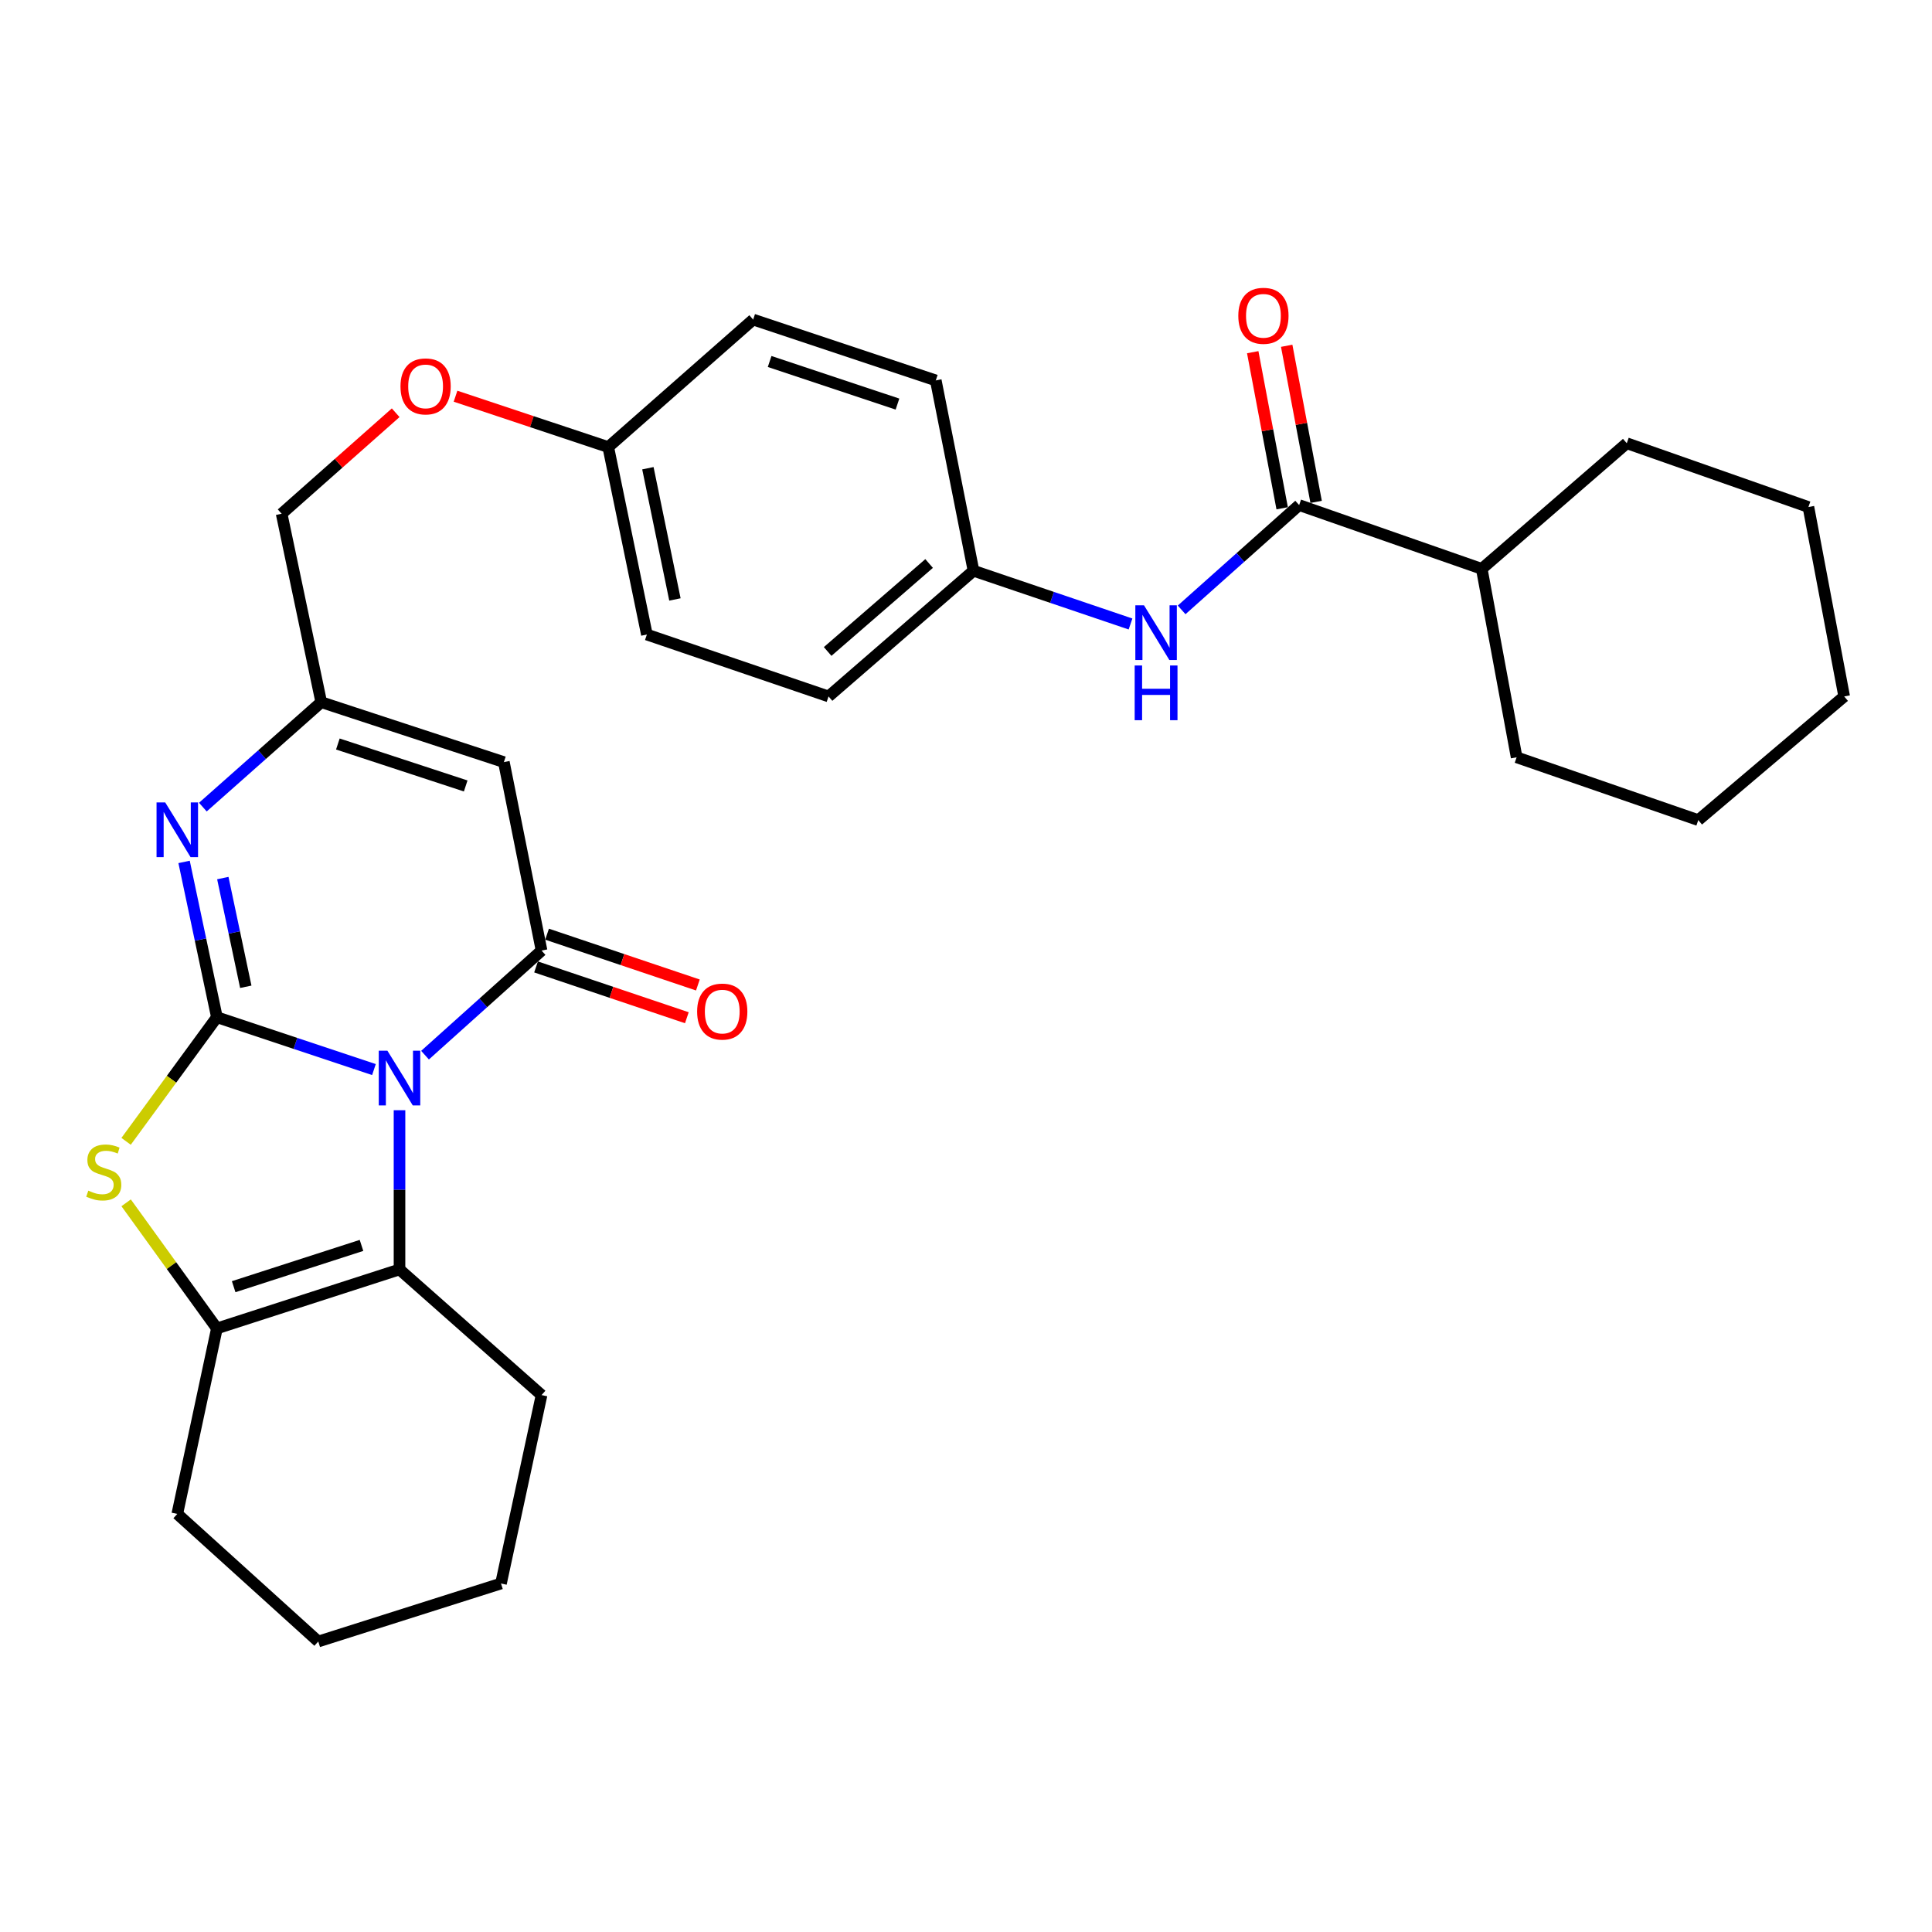 <?xml version='1.0' encoding='iso-8859-1'?>
<svg version='1.1' baseProfile='full'
              xmlns='http://www.w3.org/2000/svg'
                      xmlns:rdkit='http://www.rdkit.org/xml'
                      xmlns:xlink='http://www.w3.org/1999/xlink'
                  xml:space='preserve'
width='1000px' height='1000px' viewBox='0 0 1000 1000'>
<!-- END OF HEADER -->
<rect style='opacity:1.0;fill:#FFFFFF;stroke:none' width='1000' height='1000' x='0' y='0'> </rect>
<path class='bond-0' d='M 193.555,553.602 L 152.911,540.057' style='fill:none;fill-rule:evenodd;stroke:#0000FF;stroke-width:6px;stroke-linecap:butt;stroke-linejoin:miter;stroke-opacity:1' />
<path class='bond-0' d='M 152.911,540.057 L 112.266,526.511' style='fill:none;fill-rule:evenodd;stroke:#000000;stroke-width:6px;stroke-linecap:butt;stroke-linejoin:miter;stroke-opacity:1' />
<path class='bond-1' d='M 219.996,546.153 L 250.152,519.082' style='fill:none;fill-rule:evenodd;stroke:#0000FF;stroke-width:6px;stroke-linecap:butt;stroke-linejoin:miter;stroke-opacity:1' />
<path class='bond-1' d='M 250.152,519.082 L 280.309,492.011' style='fill:none;fill-rule:evenodd;stroke:#000000;stroke-width:6px;stroke-linecap:butt;stroke-linejoin:miter;stroke-opacity:1' />
<path class='bond-4' d='M 206.786,574.648 L 206.786,615.855' style='fill:none;fill-rule:evenodd;stroke:#0000FF;stroke-width:6px;stroke-linecap:butt;stroke-linejoin:miter;stroke-opacity:1' />
<path class='bond-4' d='M 206.786,615.855 L 206.786,657.062' style='fill:none;fill-rule:evenodd;stroke:#000000;stroke-width:6px;stroke-linecap:butt;stroke-linejoin:miter;stroke-opacity:1' />
<path class='bond-2' d='M 112.266,526.511 L 88.767,558.632' style='fill:none;fill-rule:evenodd;stroke:#000000;stroke-width:6px;stroke-linecap:butt;stroke-linejoin:miter;stroke-opacity:1' />
<path class='bond-2' d='M 88.767,558.632 L 65.268,590.753' style='fill:none;fill-rule:evenodd;stroke:#CCCC00;stroke-width:6px;stroke-linecap:butt;stroke-linejoin:miter;stroke-opacity:1' />
<path class='bond-3' d='M 112.266,526.511 L 103.774,486.319' style='fill:none;fill-rule:evenodd;stroke:#000000;stroke-width:6px;stroke-linecap:butt;stroke-linejoin:miter;stroke-opacity:1' />
<path class='bond-3' d='M 103.774,486.319 L 95.282,446.127' style='fill:none;fill-rule:evenodd;stroke:#0000FF;stroke-width:6px;stroke-linecap:butt;stroke-linejoin:miter;stroke-opacity:1' />
<path class='bond-3' d='M 127.219,510.756 L 121.274,482.622' style='fill:none;fill-rule:evenodd;stroke:#000000;stroke-width:6px;stroke-linecap:butt;stroke-linejoin:miter;stroke-opacity:1' />
<path class='bond-3' d='M 121.274,482.622 L 115.33,454.487' style='fill:none;fill-rule:evenodd;stroke:#0000FF;stroke-width:6px;stroke-linecap:butt;stroke-linejoin:miter;stroke-opacity:1' />
<path class='bond-5' d='M 280.309,492.011 L 260.803,394.47' style='fill:none;fill-rule:evenodd;stroke:#000000;stroke-width:6px;stroke-linecap:butt;stroke-linejoin:miter;stroke-opacity:1' />
<path class='bond-10' d='M 277.454,500.486 L 316.484,513.631' style='fill:none;fill-rule:evenodd;stroke:#000000;stroke-width:6px;stroke-linecap:butt;stroke-linejoin:miter;stroke-opacity:1' />
<path class='bond-10' d='M 316.484,513.631 L 355.513,526.777' style='fill:none;fill-rule:evenodd;stroke:#FF0000;stroke-width:6px;stroke-linecap:butt;stroke-linejoin:miter;stroke-opacity:1' />
<path class='bond-10' d='M 283.163,483.535 L 322.193,496.681' style='fill:none;fill-rule:evenodd;stroke:#000000;stroke-width:6px;stroke-linecap:butt;stroke-linejoin:miter;stroke-opacity:1' />
<path class='bond-10' d='M 322.193,496.681 L 361.222,509.826' style='fill:none;fill-rule:evenodd;stroke:#FF0000;stroke-width:6px;stroke-linecap:butt;stroke-linejoin:miter;stroke-opacity:1' />
<path class='bond-30' d='M 65.288,622.577 L 88.777,655.083' style='fill:none;fill-rule:evenodd;stroke:#CCCC00;stroke-width:6px;stroke-linecap:butt;stroke-linejoin:miter;stroke-opacity:1' />
<path class='bond-30' d='M 88.777,655.083 L 112.266,687.588' style='fill:none;fill-rule:evenodd;stroke:#000000;stroke-width:6px;stroke-linecap:butt;stroke-linejoin:miter;stroke-opacity:1' />
<path class='bond-31' d='M 104.996,417.762 L 135.634,390.605' style='fill:none;fill-rule:evenodd;stroke:#0000FF;stroke-width:6px;stroke-linecap:butt;stroke-linejoin:miter;stroke-opacity:1' />
<path class='bond-31' d='M 135.634,390.605 L 166.273,363.447' style='fill:none;fill-rule:evenodd;stroke:#000000;stroke-width:6px;stroke-linecap:butt;stroke-linejoin:miter;stroke-opacity:1' />
<path class='bond-6' d='M 206.786,657.062 L 112.266,687.588' style='fill:none;fill-rule:evenodd;stroke:#000000;stroke-width:6px;stroke-linecap:butt;stroke-linejoin:miter;stroke-opacity:1' />
<path class='bond-6' d='M 187.111,644.62 L 120.947,665.989' style='fill:none;fill-rule:evenodd;stroke:#000000;stroke-width:6px;stroke-linecap:butt;stroke-linejoin:miter;stroke-opacity:1' />
<path class='bond-17' d='M 206.786,657.062 L 280.309,722.089' style='fill:none;fill-rule:evenodd;stroke:#000000;stroke-width:6px;stroke-linecap:butt;stroke-linejoin:miter;stroke-opacity:1' />
<path class='bond-7' d='M 260.803,394.47 L 166.273,363.447' style='fill:none;fill-rule:evenodd;stroke:#000000;stroke-width:6px;stroke-linecap:butt;stroke-linejoin:miter;stroke-opacity:1' />
<path class='bond-7' d='M 241.046,406.811 L 174.875,385.095' style='fill:none;fill-rule:evenodd;stroke:#000000;stroke-width:6px;stroke-linecap:butt;stroke-linejoin:miter;stroke-opacity:1' />
<path class='bond-18' d='M 112.266,687.588 L 91.767,783.598' style='fill:none;fill-rule:evenodd;stroke:#000000;stroke-width:6px;stroke-linecap:butt;stroke-linejoin:miter;stroke-opacity:1' />
<path class='bond-14' d='M 166.273,363.447 L 145.774,265.917' style='fill:none;fill-rule:evenodd;stroke:#000000;stroke-width:6px;stroke-linecap:butt;stroke-linejoin:miter;stroke-opacity:1' />
<path class='bond-8' d='M 672.438,261.426 L 642.023,288.55' style='fill:none;fill-rule:evenodd;stroke:#000000;stroke-width:6px;stroke-linecap:butt;stroke-linejoin:miter;stroke-opacity:1' />
<path class='bond-8' d='M 642.023,288.55 L 611.609,315.675' style='fill:none;fill-rule:evenodd;stroke:#0000FF;stroke-width:6px;stroke-linecap:butt;stroke-linejoin:miter;stroke-opacity:1' />
<path class='bond-11' d='M 681.226,259.768 L 673.607,219.372' style='fill:none;fill-rule:evenodd;stroke:#000000;stroke-width:6px;stroke-linecap:butt;stroke-linejoin:miter;stroke-opacity:1' />
<path class='bond-11' d='M 673.607,219.372 L 665.988,178.975' style='fill:none;fill-rule:evenodd;stroke:#FF0000;stroke-width:6px;stroke-linecap:butt;stroke-linejoin:miter;stroke-opacity:1' />
<path class='bond-11' d='M 663.649,263.083 L 656.03,222.687' style='fill:none;fill-rule:evenodd;stroke:#000000;stroke-width:6px;stroke-linecap:butt;stroke-linejoin:miter;stroke-opacity:1' />
<path class='bond-11' d='M 656.03,222.687 L 648.411,182.29' style='fill:none;fill-rule:evenodd;stroke:#FF0000;stroke-width:6px;stroke-linecap:butt;stroke-linejoin:miter;stroke-opacity:1' />
<path class='bond-12' d='M 672.438,261.426 L 766.957,294.446' style='fill:none;fill-rule:evenodd;stroke:#000000;stroke-width:6px;stroke-linecap:butt;stroke-linejoin:miter;stroke-opacity:1' />
<path class='bond-9' d='M 585.153,322.978 L 544.516,309.199' style='fill:none;fill-rule:evenodd;stroke:#0000FF;stroke-width:6px;stroke-linecap:butt;stroke-linejoin:miter;stroke-opacity:1' />
<path class='bond-9' d='M 544.516,309.199 L 503.879,295.42' style='fill:none;fill-rule:evenodd;stroke:#000000;stroke-width:6px;stroke-linecap:butt;stroke-linejoin:miter;stroke-opacity:1' />
<path class='bond-23' d='M 766.957,294.446 L 842.02,229.419' style='fill:none;fill-rule:evenodd;stroke:#000000;stroke-width:6px;stroke-linecap:butt;stroke-linejoin:miter;stroke-opacity:1' />
<path class='bond-24' d='M 766.957,294.446 L 785.003,391.976' style='fill:none;fill-rule:evenodd;stroke:#000000;stroke-width:6px;stroke-linecap:butt;stroke-linejoin:miter;stroke-opacity:1' />
<path class='bond-13' d='M 503.879,295.42 L 428.855,360.476' style='fill:none;fill-rule:evenodd;stroke:#000000;stroke-width:6px;stroke-linecap:butt;stroke-linejoin:miter;stroke-opacity:1' />
<path class='bond-13' d='M 480.907,291.665 L 428.391,337.205' style='fill:none;fill-rule:evenodd;stroke:#000000;stroke-width:6px;stroke-linecap:butt;stroke-linejoin:miter;stroke-opacity:1' />
<path class='bond-33' d='M 503.879,295.42 L 484.362,196.905' style='fill:none;fill-rule:evenodd;stroke:#000000;stroke-width:6px;stroke-linecap:butt;stroke-linejoin:miter;stroke-opacity:1' />
<path class='bond-15' d='M 145.774,265.917 L 175.288,239.776' style='fill:none;fill-rule:evenodd;stroke:#000000;stroke-width:6px;stroke-linecap:butt;stroke-linejoin:miter;stroke-opacity:1' />
<path class='bond-15' d='M 175.288,239.776 L 204.802,213.635' style='fill:none;fill-rule:evenodd;stroke:#FF0000;stroke-width:6px;stroke-linecap:butt;stroke-linejoin:miter;stroke-opacity:1' />
<path class='bond-16' d='M 235.781,205.076 L 275.305,218.241' style='fill:none;fill-rule:evenodd;stroke:#FF0000;stroke-width:6px;stroke-linecap:butt;stroke-linejoin:miter;stroke-opacity:1' />
<path class='bond-16' d='M 275.305,218.241 L 314.83,231.406' style='fill:none;fill-rule:evenodd;stroke:#000000;stroke-width:6px;stroke-linecap:butt;stroke-linejoin:miter;stroke-opacity:1' />
<path class='bond-21' d='M 314.83,231.406 L 389.833,165.416' style='fill:none;fill-rule:evenodd;stroke:#000000;stroke-width:6px;stroke-linecap:butt;stroke-linejoin:miter;stroke-opacity:1' />
<path class='bond-22' d='M 314.83,231.406 L 334.823,328.44' style='fill:none;fill-rule:evenodd;stroke:#000000;stroke-width:6px;stroke-linecap:butt;stroke-linejoin:miter;stroke-opacity:1' />
<path class='bond-22' d='M 335.347,242.352 L 349.342,310.275' style='fill:none;fill-rule:evenodd;stroke:#000000;stroke-width:6px;stroke-linecap:butt;stroke-linejoin:miter;stroke-opacity:1' />
<path class='bond-25' d='M 280.309,722.089 L 259.312,819.619' style='fill:none;fill-rule:evenodd;stroke:#000000;stroke-width:6px;stroke-linecap:butt;stroke-linejoin:miter;stroke-opacity:1' />
<path class='bond-32' d='M 91.767,783.598 L 164.733,849.639' style='fill:none;fill-rule:evenodd;stroke:#000000;stroke-width:6px;stroke-linecap:butt;stroke-linejoin:miter;stroke-opacity:1' />
<path class='bond-19' d='M 484.362,196.905 L 389.833,165.416' style='fill:none;fill-rule:evenodd;stroke:#000000;stroke-width:6px;stroke-linecap:butt;stroke-linejoin:miter;stroke-opacity:1' />
<path class='bond-19' d='M 464.53,209.152 L 398.36,187.109' style='fill:none;fill-rule:evenodd;stroke:#000000;stroke-width:6px;stroke-linecap:butt;stroke-linejoin:miter;stroke-opacity:1' />
<path class='bond-20' d='M 428.855,360.476 L 334.823,328.44' style='fill:none;fill-rule:evenodd;stroke:#000000;stroke-width:6px;stroke-linecap:butt;stroke-linejoin:miter;stroke-opacity:1' />
<path class='bond-28' d='M 842.02,229.419 L 936.033,262.439' style='fill:none;fill-rule:evenodd;stroke:#000000;stroke-width:6px;stroke-linecap:butt;stroke-linejoin:miter;stroke-opacity:1' />
<path class='bond-27' d='M 785.003,391.976 L 879.025,424.49' style='fill:none;fill-rule:evenodd;stroke:#000000;stroke-width:6px;stroke-linecap:butt;stroke-linejoin:miter;stroke-opacity:1' />
<path class='bond-26' d='M 259.312,819.619 L 164.733,849.639' style='fill:none;fill-rule:evenodd;stroke:#000000;stroke-width:6px;stroke-linecap:butt;stroke-linejoin:miter;stroke-opacity:1' />
<path class='bond-29' d='M 879.025,424.49 L 954.545,360.476' style='fill:none;fill-rule:evenodd;stroke:#000000;stroke-width:6px;stroke-linecap:butt;stroke-linejoin:miter;stroke-opacity:1' />
<path class='bond-34' d='M 936.033,262.439 L 954.545,360.476' style='fill:none;fill-rule:evenodd;stroke:#000000;stroke-width:6px;stroke-linecap:butt;stroke-linejoin:miter;stroke-opacity:1' />
<path  class='atom-0' d='M 200.526 543.851
L 209.806 558.851
Q 210.726 560.331, 212.206 563.011
Q 213.686 565.691, 213.766 565.851
L 213.766 543.851
L 217.526 543.851
L 217.526 572.171
L 213.646 572.171
L 203.686 555.771
Q 202.526 553.851, 201.286 551.651
Q 200.086 549.451, 199.726 548.771
L 199.726 572.171
L 196.046 572.171
L 196.046 543.851
L 200.526 543.851
' fill='#0000FF'/>
<path  class='atom-3' d='M 45.708 616.273
Q 46.028 616.393, 47.348 616.953
Q 48.668 617.513, 50.108 617.873
Q 51.588 618.193, 53.028 618.193
Q 55.708 618.193, 57.268 616.913
Q 58.828 615.593, 58.828 613.313
Q 58.828 611.753, 58.028 610.793
Q 57.268 609.833, 56.068 609.313
Q 54.868 608.793, 52.868 608.193
Q 50.348 607.433, 48.828 606.713
Q 47.348 605.993, 46.268 604.473
Q 45.228 602.953, 45.228 600.393
Q 45.228 596.833, 47.628 594.633
Q 50.068 592.433, 54.868 592.433
Q 58.148 592.433, 61.868 593.993
L 60.948 597.073
Q 57.548 595.673, 54.988 595.673
Q 52.228 595.673, 50.708 596.833
Q 49.188 597.953, 49.228 599.913
Q 49.228 601.433, 49.988 602.353
Q 50.788 603.273, 51.908 603.793
Q 53.068 604.313, 54.988 604.913
Q 57.548 605.713, 59.068 606.513
Q 60.588 607.313, 61.668 608.953
Q 62.788 610.553, 62.788 613.313
Q 62.788 617.233, 60.148 619.353
Q 57.548 621.433, 53.188 621.433
Q 50.668 621.433, 48.748 620.873
Q 46.868 620.353, 44.628 619.433
L 45.708 616.273
' fill='#CCCC00'/>
<path  class='atom-4' d='M 85.507 415.328
L 94.787 430.328
Q 95.707 431.808, 97.187 434.488
Q 98.667 437.168, 98.747 437.328
L 98.747 415.328
L 102.507 415.328
L 102.507 443.648
L 98.627 443.648
L 88.667 427.248
Q 87.507 425.328, 86.267 423.128
Q 85.067 420.928, 84.707 420.248
L 84.707 443.648
L 81.027 443.648
L 81.027 415.328
L 85.507 415.328
' fill='#0000FF'/>
<path  class='atom-10' d='M 592.128 313.306
L 601.408 328.306
Q 602.328 329.786, 603.808 332.466
Q 605.288 335.146, 605.368 335.306
L 605.368 313.306
L 609.128 313.306
L 609.128 341.626
L 605.248 341.626
L 595.288 325.226
Q 594.128 323.306, 592.888 321.106
Q 591.688 318.906, 591.328 318.226
L 591.328 341.626
L 587.648 341.626
L 587.648 313.306
L 592.128 313.306
' fill='#0000FF'/>
<path  class='atom-10' d='M 587.308 344.458
L 591.148 344.458
L 591.148 356.498
L 605.628 356.498
L 605.628 344.458
L 609.468 344.458
L 609.468 372.778
L 605.628 372.778
L 605.628 359.698
L 591.148 359.698
L 591.148 372.778
L 587.308 372.778
L 587.308 344.458
' fill='#0000FF'/>
<path  class='atom-11' d='M 360.835 523.591
Q 360.835 516.791, 364.195 512.991
Q 367.555 509.191, 373.835 509.191
Q 380.115 509.191, 383.475 512.991
Q 386.835 516.791, 386.835 523.591
Q 386.835 530.471, 383.435 534.391
Q 380.035 538.271, 373.835 538.271
Q 367.595 538.271, 364.195 534.391
Q 360.835 530.511, 360.835 523.591
M 373.835 535.071
Q 378.155 535.071, 380.475 532.191
Q 382.835 529.271, 382.835 523.591
Q 382.835 518.031, 380.475 515.231
Q 378.155 512.391, 373.835 512.391
Q 369.515 512.391, 367.155 515.191
Q 364.835 517.991, 364.835 523.591
Q 364.835 529.311, 367.155 532.191
Q 369.515 535.071, 373.835 535.071
' fill='#FF0000'/>
<path  class='atom-12' d='M 640.945 163.458
Q 640.945 156.658, 644.305 152.858
Q 647.665 149.058, 653.945 149.058
Q 660.225 149.058, 663.585 152.858
Q 666.945 156.658, 666.945 163.458
Q 666.945 170.338, 663.545 174.258
Q 660.145 178.138, 653.945 178.138
Q 647.705 178.138, 644.305 174.258
Q 640.945 170.378, 640.945 163.458
M 653.945 174.938
Q 658.265 174.938, 660.585 172.058
Q 662.945 169.138, 662.945 163.458
Q 662.945 157.898, 660.585 155.098
Q 658.265 152.258, 653.945 152.258
Q 649.625 152.258, 647.265 155.058
Q 644.945 157.858, 644.945 163.458
Q 644.945 169.178, 647.265 172.058
Q 649.625 174.938, 653.945 174.938
' fill='#FF0000'/>
<path  class='atom-16' d='M 207.29 199.996
Q 207.29 193.196, 210.65 189.396
Q 214.01 185.596, 220.29 185.596
Q 226.57 185.596, 229.93 189.396
Q 233.29 193.196, 233.29 199.996
Q 233.29 206.876, 229.89 210.796
Q 226.49 214.676, 220.29 214.676
Q 214.05 214.676, 210.65 210.796
Q 207.29 206.916, 207.29 199.996
M 220.29 211.476
Q 224.61 211.476, 226.93 208.596
Q 229.29 205.676, 229.29 199.996
Q 229.29 194.436, 226.93 191.636
Q 224.61 188.796, 220.29 188.796
Q 215.97 188.796, 213.61 191.596
Q 211.29 194.396, 211.29 199.996
Q 211.29 205.716, 213.61 208.596
Q 215.97 211.476, 220.29 211.476
' fill='#FF0000'/>
</svg>
